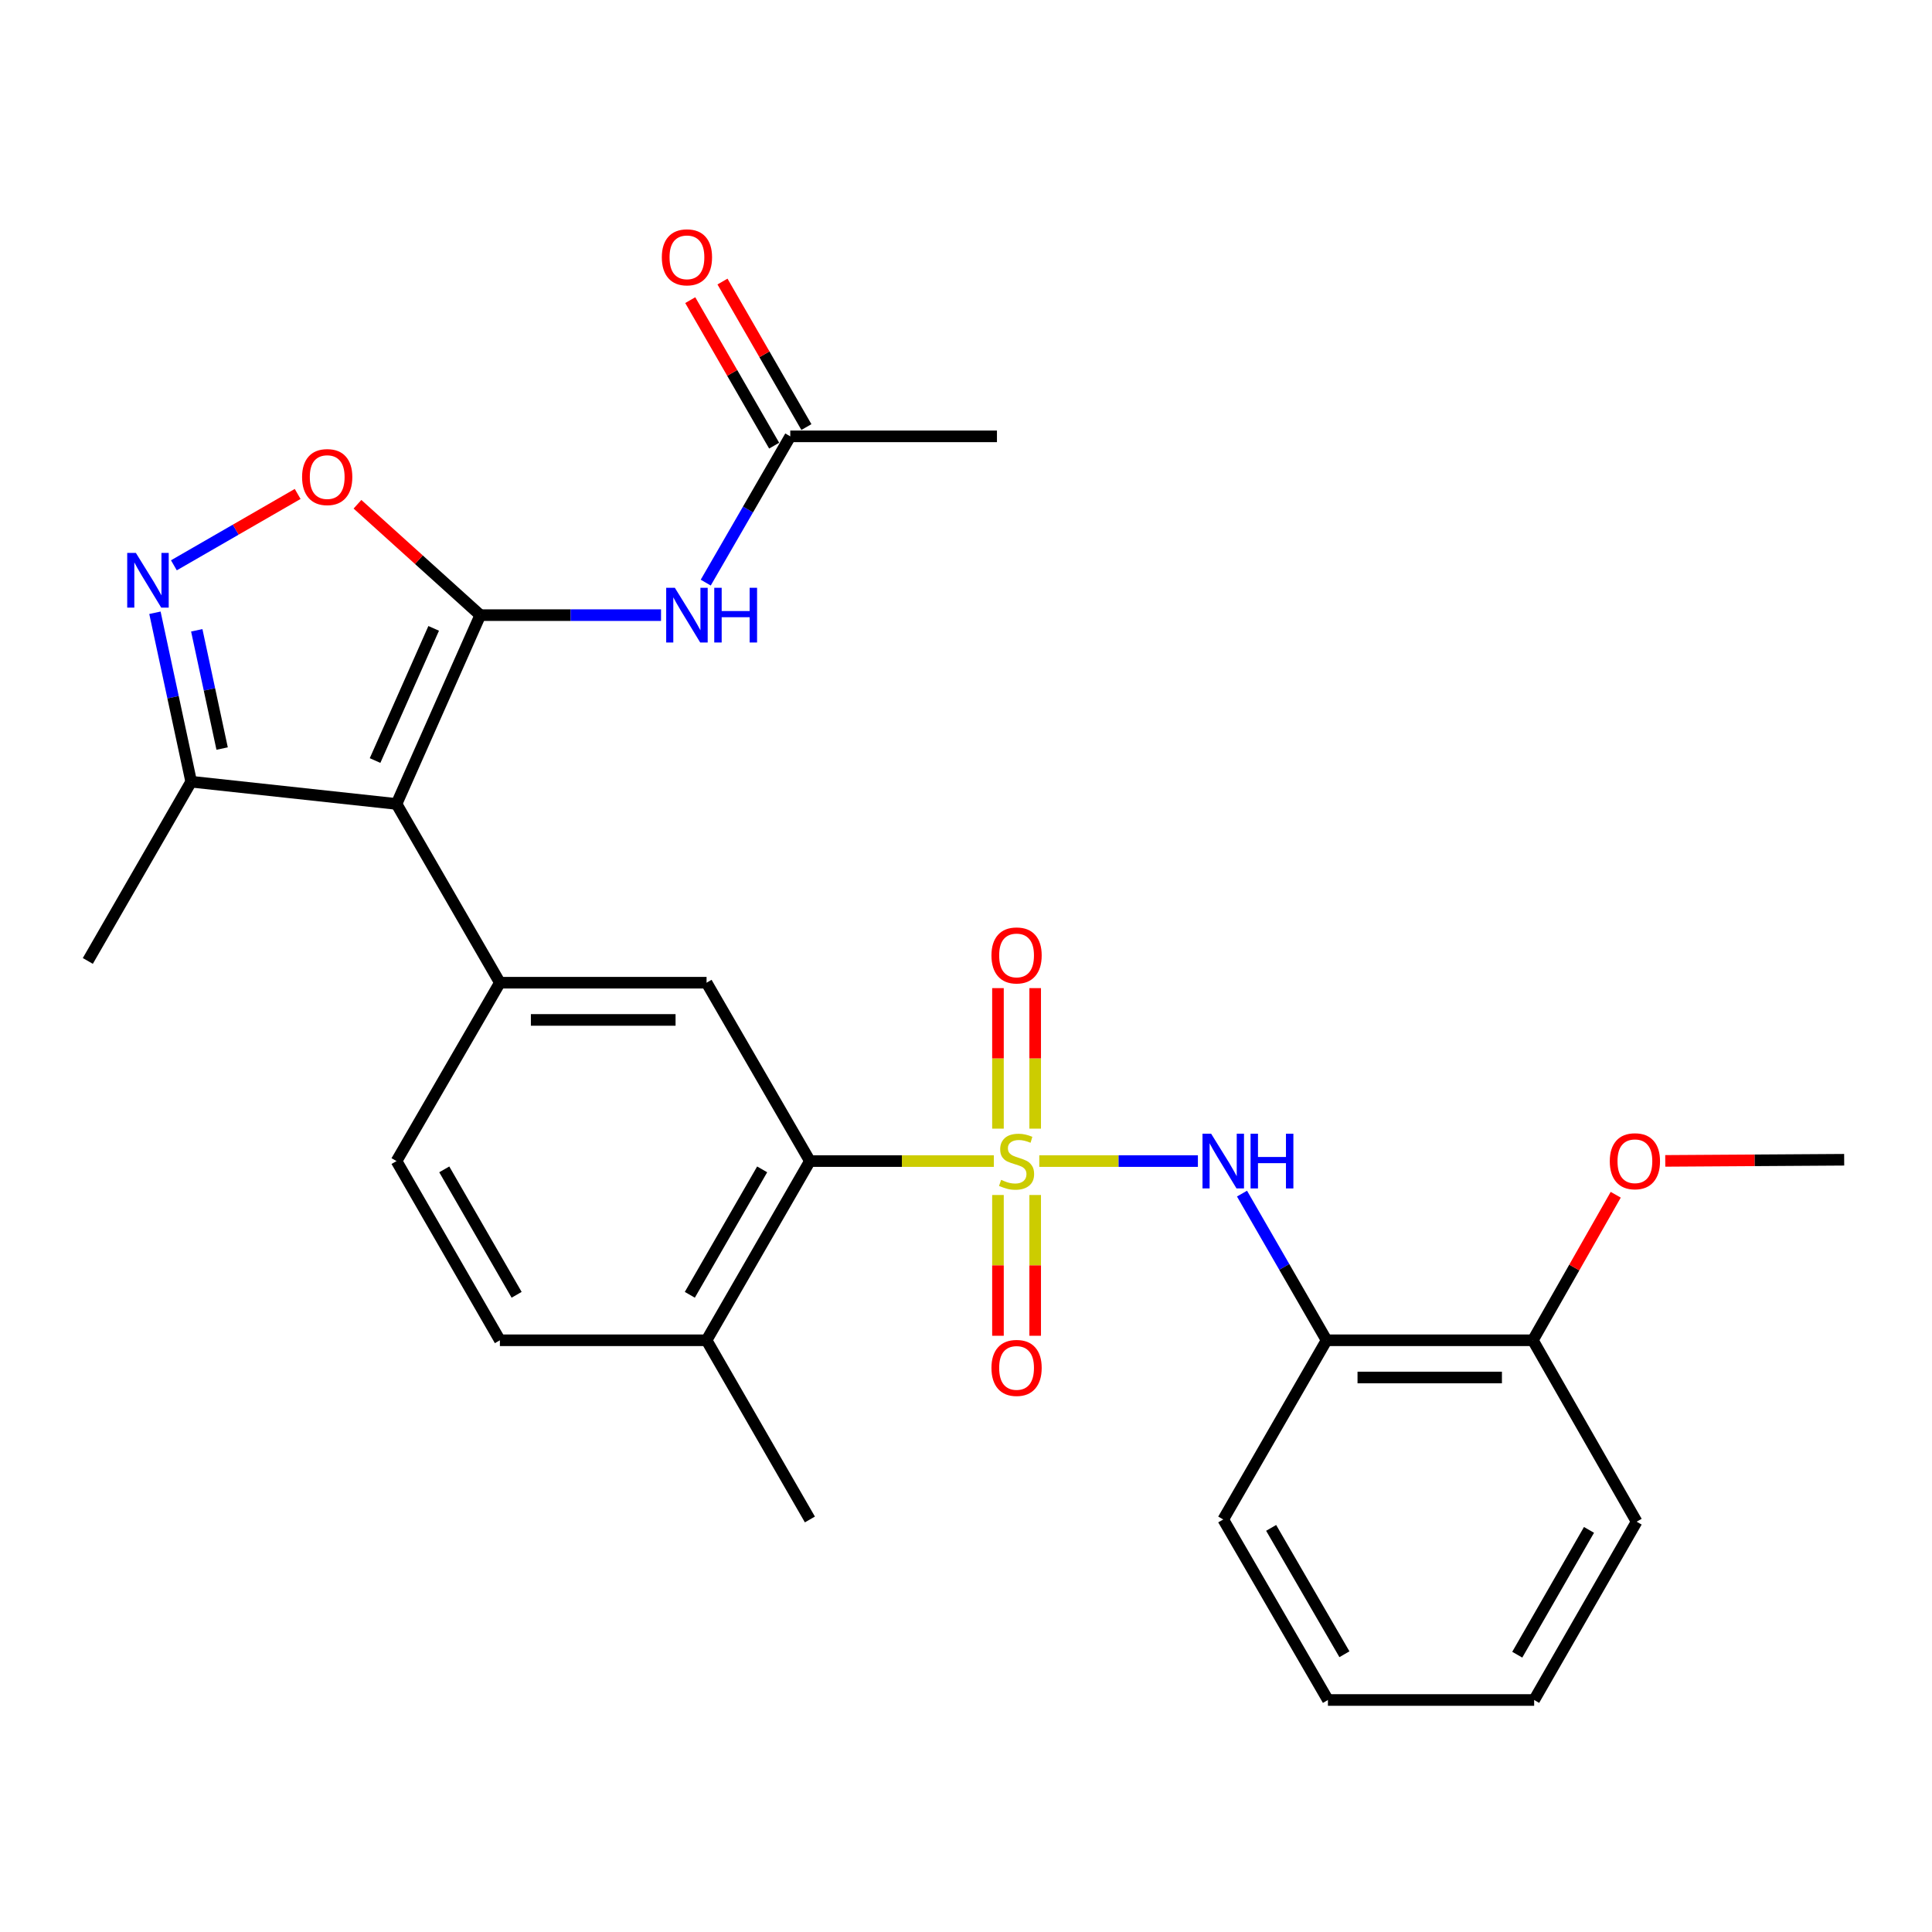 <?xml version='1.0' encoding='iso-8859-1'?>
<svg version='1.1' baseProfile='full'
              xmlns='http://www.w3.org/2000/svg'
                      xmlns:rdkit='http://www.rdkit.org/xml'
                      xmlns:xlink='http://www.w3.org/1999/xlink'
                  xml:space='preserve'
width='1000px' height='1000px' viewBox='0 0 1000 1000'>
<!-- END OF HEADER -->
<rect style='opacity:1.0;fill:#FFFFFF;stroke:none' width='1000' height='1000' x='0' y='0'> </rect>
<path class='bond-2' d='M 514.422,600.973 L 466.812,600.973' style='fill:none;fill-rule:evenodd;stroke:#CCCC00;stroke-width:6px;stroke-linecap:butt;stroke-linejoin:miter;stroke-opacity:1' />
<path class='bond-2' d='M 466.812,600.973 L 419.202,600.973' style='fill:none;fill-rule:evenodd;stroke:#000000;stroke-width:6px;stroke-linecap:butt;stroke-linejoin:miter;stroke-opacity:1' />
<path class='bond-5' d='M 537.931,600.973 L 578.981,600.973' style='fill:none;fill-rule:evenodd;stroke:#CCCC00;stroke-width:6px;stroke-linecap:butt;stroke-linejoin:miter;stroke-opacity:1' />
<path class='bond-5' d='M 578.981,600.973 L 620.03,600.973' style='fill:none;fill-rule:evenodd;stroke:#0000FF;stroke-width:6px;stroke-linecap:butt;stroke-linejoin:miter;stroke-opacity:1' />
<path class='bond-11' d='M 535.808,584.19 L 535.808,547.821' style='fill:none;fill-rule:evenodd;stroke:#CCCC00;stroke-width:6px;stroke-linecap:butt;stroke-linejoin:miter;stroke-opacity:1' />
<path class='bond-11' d='M 535.808,547.821 L 535.808,511.452' style='fill:none;fill-rule:evenodd;stroke:#FF0000;stroke-width:6px;stroke-linecap:butt;stroke-linejoin:miter;stroke-opacity:1' />
<path class='bond-11' d='M 516.545,584.19 L 516.545,547.821' style='fill:none;fill-rule:evenodd;stroke:#CCCC00;stroke-width:6px;stroke-linecap:butt;stroke-linejoin:miter;stroke-opacity:1' />
<path class='bond-11' d='M 516.545,547.821 L 516.545,511.452' style='fill:none;fill-rule:evenodd;stroke:#FF0000;stroke-width:6px;stroke-linecap:butt;stroke-linejoin:miter;stroke-opacity:1' />
<path class='bond-12' d='M 516.545,618.528 L 516.545,654.96' style='fill:none;fill-rule:evenodd;stroke:#CCCC00;stroke-width:6px;stroke-linecap:butt;stroke-linejoin:miter;stroke-opacity:1' />
<path class='bond-12' d='M 516.545,654.96 L 516.545,691.392' style='fill:none;fill-rule:evenodd;stroke:#FF0000;stroke-width:6px;stroke-linecap:butt;stroke-linejoin:miter;stroke-opacity:1' />
<path class='bond-12' d='M 535.808,618.528 L 535.808,654.96' style='fill:none;fill-rule:evenodd;stroke:#CCCC00;stroke-width:6px;stroke-linecap:butt;stroke-linejoin:miter;stroke-opacity:1' />
<path class='bond-12' d='M 535.808,654.96 L 535.808,691.392' style='fill:none;fill-rule:evenodd;stroke:#FF0000;stroke-width:6px;stroke-linecap:butt;stroke-linejoin:miter;stroke-opacity:1' />
<path class='bond-0' d='M 248.584,318.394 L 205.242,416.122' style='fill:none;fill-rule:evenodd;stroke:#000000;stroke-width:6px;stroke-linecap:butt;stroke-linejoin:miter;stroke-opacity:1' />
<path class='bond-0' d='M 224.474,325.244 L 194.134,393.653' style='fill:none;fill-rule:evenodd;stroke:#000000;stroke-width:6px;stroke-linecap:butt;stroke-linejoin:miter;stroke-opacity:1' />
<path class='bond-6' d='M 248.584,318.394 L 216.806,289.698' style='fill:none;fill-rule:evenodd;stroke:#000000;stroke-width:6px;stroke-linecap:butt;stroke-linejoin:miter;stroke-opacity:1' />
<path class='bond-6' d='M 216.806,289.698 L 185.028,261.002' style='fill:none;fill-rule:evenodd;stroke:#FF0000;stroke-width:6px;stroke-linecap:butt;stroke-linejoin:miter;stroke-opacity:1' />
<path class='bond-7' d='M 248.584,318.394 L 295.364,318.394' style='fill:none;fill-rule:evenodd;stroke:#000000;stroke-width:6px;stroke-linecap:butt;stroke-linejoin:miter;stroke-opacity:1' />
<path class='bond-7' d='M 295.364,318.394 L 342.144,318.394' style='fill:none;fill-rule:evenodd;stroke:#0000FF;stroke-width:6px;stroke-linecap:butt;stroke-linejoin:miter;stroke-opacity:1' />
<path class='bond-1' d='M 205.242,416.122 L 258.74,508.649' style='fill:none;fill-rule:evenodd;stroke:#000000;stroke-width:6px;stroke-linecap:butt;stroke-linejoin:miter;stroke-opacity:1' />
<path class='bond-9' d='M 205.242,416.122 L 98.953,404.607' style='fill:none;fill-rule:evenodd;stroke:#000000;stroke-width:6px;stroke-linecap:butt;stroke-linejoin:miter;stroke-opacity:1' />
<path class='bond-8' d='M 419.202,600.973 L 365.715,508.649' style='fill:none;fill-rule:evenodd;stroke:#000000;stroke-width:6px;stroke-linecap:butt;stroke-linejoin:miter;stroke-opacity:1' />
<path class='bond-14' d='M 419.202,600.973 L 365.715,693.725' style='fill:none;fill-rule:evenodd;stroke:#000000;stroke-width:6px;stroke-linecap:butt;stroke-linejoin:miter;stroke-opacity:1' />
<path class='bond-14' d='M 394.492,605.263 L 357.05,670.189' style='fill:none;fill-rule:evenodd;stroke:#000000;stroke-width:6px;stroke-linecap:butt;stroke-linejoin:miter;stroke-opacity:1' />
<path class='bond-3' d='M 258.74,508.649 L 365.715,508.649' style='fill:none;fill-rule:evenodd;stroke:#000000;stroke-width:6px;stroke-linecap:butt;stroke-linejoin:miter;stroke-opacity:1' />
<path class='bond-3' d='M 274.786,527.913 L 349.668,527.913' style='fill:none;fill-rule:evenodd;stroke:#000000;stroke-width:6px;stroke-linecap:butt;stroke-linejoin:miter;stroke-opacity:1' />
<path class='bond-28' d='M 258.74,508.649 L 205.242,600.973' style='fill:none;fill-rule:evenodd;stroke:#000000;stroke-width:6px;stroke-linecap:butt;stroke-linejoin:miter;stroke-opacity:1' />
<path class='bond-4' d='M 80.195,317.166 L 89.574,360.887' style='fill:none;fill-rule:evenodd;stroke:#0000FF;stroke-width:6px;stroke-linecap:butt;stroke-linejoin:miter;stroke-opacity:1' />
<path class='bond-4' d='M 89.574,360.887 L 98.953,404.607' style='fill:none;fill-rule:evenodd;stroke:#000000;stroke-width:6px;stroke-linecap:butt;stroke-linejoin:miter;stroke-opacity:1' />
<path class='bond-4' d='M 101.844,326.242 L 108.409,356.846' style='fill:none;fill-rule:evenodd;stroke:#0000FF;stroke-width:6px;stroke-linecap:butt;stroke-linejoin:miter;stroke-opacity:1' />
<path class='bond-4' d='M 108.409,356.846 L 114.974,387.451' style='fill:none;fill-rule:evenodd;stroke:#000000;stroke-width:6px;stroke-linecap:butt;stroke-linejoin:miter;stroke-opacity:1' />
<path class='bond-30' d='M 90.003,292.605 L 122.036,274.136' style='fill:none;fill-rule:evenodd;stroke:#0000FF;stroke-width:6px;stroke-linecap:butt;stroke-linejoin:miter;stroke-opacity:1' />
<path class='bond-30' d='M 122.036,274.136 L 154.069,255.668' style='fill:none;fill-rule:evenodd;stroke:#FF0000;stroke-width:6px;stroke-linecap:butt;stroke-linejoin:miter;stroke-opacity:1' />
<path class='bond-10' d='M 642.86,617.81 L 664.749,655.768' style='fill:none;fill-rule:evenodd;stroke:#0000FF;stroke-width:6px;stroke-linecap:butt;stroke-linejoin:miter;stroke-opacity:1' />
<path class='bond-10' d='M 664.749,655.768 L 686.638,693.725' style='fill:none;fill-rule:evenodd;stroke:#000000;stroke-width:6px;stroke-linecap:butt;stroke-linejoin:miter;stroke-opacity:1' />
<path class='bond-13' d='M 365.288,301.562 L 387.167,263.709' style='fill:none;fill-rule:evenodd;stroke:#0000FF;stroke-width:6px;stroke-linecap:butt;stroke-linejoin:miter;stroke-opacity:1' />
<path class='bond-13' d='M 387.167,263.709 L 409.046,225.856' style='fill:none;fill-rule:evenodd;stroke:#000000;stroke-width:6px;stroke-linecap:butt;stroke-linejoin:miter;stroke-opacity:1' />
<path class='bond-21' d='M 98.953,404.607 L 45.455,497.381' style='fill:none;fill-rule:evenodd;stroke:#000000;stroke-width:6px;stroke-linecap:butt;stroke-linejoin:miter;stroke-opacity:1' />
<path class='bond-16' d='M 686.638,693.725 L 793.409,693.725' style='fill:none;fill-rule:evenodd;stroke:#000000;stroke-width:6px;stroke-linecap:butt;stroke-linejoin:miter;stroke-opacity:1' />
<path class='bond-16' d='M 702.654,712.988 L 777.394,712.988' style='fill:none;fill-rule:evenodd;stroke:#000000;stroke-width:6px;stroke-linecap:butt;stroke-linejoin:miter;stroke-opacity:1' />
<path class='bond-20' d='M 686.638,693.725 L 633.151,786.477' style='fill:none;fill-rule:evenodd;stroke:#000000;stroke-width:6px;stroke-linecap:butt;stroke-linejoin:miter;stroke-opacity:1' />
<path class='bond-17' d='M 417.39,221.045 L 395.674,183.387' style='fill:none;fill-rule:evenodd;stroke:#000000;stroke-width:6px;stroke-linecap:butt;stroke-linejoin:miter;stroke-opacity:1' />
<path class='bond-17' d='M 395.674,183.387 L 373.958,145.729' style='fill:none;fill-rule:evenodd;stroke:#FF0000;stroke-width:6px;stroke-linecap:butt;stroke-linejoin:miter;stroke-opacity:1' />
<path class='bond-17' d='M 400.702,230.668 L 378.986,193.01' style='fill:none;fill-rule:evenodd;stroke:#000000;stroke-width:6px;stroke-linecap:butt;stroke-linejoin:miter;stroke-opacity:1' />
<path class='bond-17' d='M 378.986,193.01 L 357.27,155.352' style='fill:none;fill-rule:evenodd;stroke:#FF0000;stroke-width:6px;stroke-linecap:butt;stroke-linejoin:miter;stroke-opacity:1' />
<path class='bond-22' d='M 409.046,225.856 L 516.02,225.856' style='fill:none;fill-rule:evenodd;stroke:#000000;stroke-width:6px;stroke-linecap:butt;stroke-linejoin:miter;stroke-opacity:1' />
<path class='bond-18' d='M 365.715,693.725 L 258.74,693.725' style='fill:none;fill-rule:evenodd;stroke:#000000;stroke-width:6px;stroke-linecap:butt;stroke-linejoin:miter;stroke-opacity:1' />
<path class='bond-23' d='M 365.715,693.725 L 419.202,786.477' style='fill:none;fill-rule:evenodd;stroke:#000000;stroke-width:6px;stroke-linecap:butt;stroke-linejoin:miter;stroke-opacity:1' />
<path class='bond-15' d='M 205.242,600.973 L 258.74,693.725' style='fill:none;fill-rule:evenodd;stroke:#000000;stroke-width:6px;stroke-linecap:butt;stroke-linejoin:miter;stroke-opacity:1' />
<path class='bond-15' d='M 229.953,605.262 L 267.402,670.188' style='fill:none;fill-rule:evenodd;stroke:#000000;stroke-width:6px;stroke-linecap:butt;stroke-linejoin:miter;stroke-opacity:1' />
<path class='bond-19' d='M 793.409,693.725 L 814.854,656.063' style='fill:none;fill-rule:evenodd;stroke:#000000;stroke-width:6px;stroke-linecap:butt;stroke-linejoin:miter;stroke-opacity:1' />
<path class='bond-19' d='M 814.854,656.063 L 836.299,618.402' style='fill:none;fill-rule:evenodd;stroke:#FF0000;stroke-width:6px;stroke-linecap:butt;stroke-linejoin:miter;stroke-opacity:1' />
<path class='bond-24' d='M 793.409,693.725 L 847.121,787.622' style='fill:none;fill-rule:evenodd;stroke:#000000;stroke-width:6px;stroke-linecap:butt;stroke-linejoin:miter;stroke-opacity:1' />
<path class='bond-25' d='M 861.931,600.874 L 908.238,600.581' style='fill:none;fill-rule:evenodd;stroke:#FF0000;stroke-width:6px;stroke-linecap:butt;stroke-linejoin:miter;stroke-opacity:1' />
<path class='bond-25' d='M 908.238,600.581 L 954.545,600.288' style='fill:none;fill-rule:evenodd;stroke:#000000;stroke-width:6px;stroke-linecap:butt;stroke-linejoin:miter;stroke-opacity:1' />
<path class='bond-26' d='M 633.151,786.477 L 687.334,879.914' style='fill:none;fill-rule:evenodd;stroke:#000000;stroke-width:6px;stroke-linecap:butt;stroke-linejoin:miter;stroke-opacity:1' />
<path class='bond-26' d='M 657.942,790.829 L 695.87,856.235' style='fill:none;fill-rule:evenodd;stroke:#000000;stroke-width:6px;stroke-linecap:butt;stroke-linejoin:miter;stroke-opacity:1' />
<path class='bond-29' d='M 847.121,787.622 L 794.073,879.914' style='fill:none;fill-rule:evenodd;stroke:#000000;stroke-width:6px;stroke-linecap:butt;stroke-linejoin:miter;stroke-opacity:1' />
<path class='bond-29' d='M 822.463,791.867 L 785.329,856.471' style='fill:none;fill-rule:evenodd;stroke:#000000;stroke-width:6px;stroke-linecap:butt;stroke-linejoin:miter;stroke-opacity:1' />
<path class='bond-27' d='M 687.334,879.914 L 794.073,879.914' style='fill:none;fill-rule:evenodd;stroke:#000000;stroke-width:6px;stroke-linecap:butt;stroke-linejoin:miter;stroke-opacity:1' />
<path  class='atom-0' d='M 518.176 610.693
Q 518.496 610.813, 519.816 611.373
Q 521.136 611.933, 522.576 612.293
Q 524.056 612.613, 525.496 612.613
Q 528.176 612.613, 529.736 611.333
Q 531.296 610.013, 531.296 607.733
Q 531.296 606.173, 530.496 605.213
Q 529.736 604.253, 528.536 603.733
Q 527.336 603.213, 525.336 602.613
Q 522.816 601.853, 521.296 601.133
Q 519.816 600.413, 518.736 598.893
Q 517.696 597.373, 517.696 594.813
Q 517.696 591.253, 520.096 589.053
Q 522.536 586.853, 527.336 586.853
Q 530.616 586.853, 534.336 588.413
L 533.416 591.493
Q 530.016 590.093, 527.456 590.093
Q 524.696 590.093, 523.176 591.253
Q 521.656 592.373, 521.696 594.333
Q 521.696 595.853, 522.456 596.773
Q 523.256 597.693, 524.376 598.213
Q 525.536 598.733, 527.456 599.333
Q 530.016 600.133, 531.536 600.933
Q 533.056 601.733, 534.136 603.373
Q 535.256 604.973, 535.256 607.733
Q 535.256 611.653, 532.616 613.773
Q 530.016 615.853, 525.656 615.853
Q 523.136 615.853, 521.216 615.293
Q 519.336 614.773, 517.096 613.853
L 518.176 610.693
' fill='#CCCC00'/>
<path  class='atom-5' d='M 70.326 286.18
L 79.606 301.18
Q 80.526 302.66, 82.006 305.34
Q 83.486 308.02, 83.566 308.18
L 83.566 286.18
L 87.326 286.18
L 87.326 314.5
L 83.446 314.5
L 73.486 298.1
Q 72.326 296.18, 71.086 293.98
Q 69.886 291.78, 69.526 291.1
L 69.526 314.5
L 65.846 314.5
L 65.846 286.18
L 70.326 286.18
' fill='#0000FF'/>
<path  class='atom-6' d='M 626.891 586.813
L 636.171 601.813
Q 637.091 603.293, 638.571 605.973
Q 640.051 608.653, 640.131 608.813
L 640.131 586.813
L 643.891 586.813
L 643.891 615.133
L 640.011 615.133
L 630.051 598.733
Q 628.891 596.813, 627.651 594.613
Q 626.451 592.413, 626.091 591.733
L 626.091 615.133
L 622.411 615.133
L 622.411 586.813
L 626.891 586.813
' fill='#0000FF'/>
<path  class='atom-6' d='M 647.291 586.813
L 651.131 586.813
L 651.131 598.853
L 665.611 598.853
L 665.611 586.813
L 669.451 586.813
L 669.451 615.133
L 665.611 615.133
L 665.611 602.053
L 651.131 602.053
L 651.131 615.133
L 647.291 615.133
L 647.291 586.813
' fill='#0000FF'/>
<path  class='atom-7' d='M 156.359 246.933
Q 156.359 240.133, 159.719 236.333
Q 163.079 232.533, 169.359 232.533
Q 175.639 232.533, 178.999 236.333
Q 182.359 240.133, 182.359 246.933
Q 182.359 253.813, 178.959 257.733
Q 175.559 261.613, 169.359 261.613
Q 163.119 261.613, 159.719 257.733
Q 156.359 253.853, 156.359 246.933
M 169.359 258.413
Q 173.679 258.413, 175.999 255.533
Q 178.359 252.613, 178.359 246.933
Q 178.359 241.373, 175.999 238.573
Q 173.679 235.733, 169.359 235.733
Q 165.039 235.733, 162.679 238.533
Q 160.359 241.333, 160.359 246.933
Q 160.359 252.653, 162.679 255.533
Q 165.039 258.413, 169.359 258.413
' fill='#FF0000'/>
<path  class='atom-8' d='M 349.299 304.234
L 358.579 319.234
Q 359.499 320.714, 360.979 323.394
Q 362.459 326.074, 362.539 326.234
L 362.539 304.234
L 366.299 304.234
L 366.299 332.554
L 362.419 332.554
L 352.459 316.154
Q 351.299 314.234, 350.059 312.034
Q 348.859 309.834, 348.499 309.154
L 348.499 332.554
L 344.819 332.554
L 344.819 304.234
L 349.299 304.234
' fill='#0000FF'/>
<path  class='atom-8' d='M 369.699 304.234
L 373.539 304.234
L 373.539 316.274
L 388.019 316.274
L 388.019 304.234
L 391.859 304.234
L 391.859 332.554
L 388.019 332.554
L 388.019 319.474
L 373.539 319.474
L 373.539 332.554
L 369.699 332.554
L 369.699 304.234
' fill='#0000FF'/>
<path  class='atom-12' d='M 513.176 494.528
Q 513.176 487.728, 516.536 483.928
Q 519.896 480.128, 526.176 480.128
Q 532.456 480.128, 535.816 483.928
Q 539.176 487.728, 539.176 494.528
Q 539.176 501.408, 535.776 505.328
Q 532.376 509.208, 526.176 509.208
Q 519.936 509.208, 516.536 505.328
Q 513.176 501.448, 513.176 494.528
M 526.176 506.008
Q 530.496 506.008, 532.816 503.128
Q 535.176 500.208, 535.176 494.528
Q 535.176 488.968, 532.816 486.168
Q 530.496 483.328, 526.176 483.328
Q 521.856 483.328, 519.496 486.128
Q 517.176 488.928, 517.176 494.528
Q 517.176 500.248, 519.496 503.128
Q 521.856 506.008, 526.176 506.008
' fill='#FF0000'/>
<path  class='atom-13' d='M 513.176 708.028
Q 513.176 701.228, 516.536 697.428
Q 519.896 693.628, 526.176 693.628
Q 532.456 693.628, 535.816 697.428
Q 539.176 701.228, 539.176 708.028
Q 539.176 714.908, 535.776 718.828
Q 532.376 722.708, 526.176 722.708
Q 519.936 722.708, 516.536 718.828
Q 513.176 714.948, 513.176 708.028
M 526.176 719.508
Q 530.496 719.508, 532.816 716.628
Q 535.176 713.708, 535.176 708.028
Q 535.176 702.468, 532.816 699.668
Q 530.496 696.828, 526.176 696.828
Q 521.856 696.828, 519.496 699.628
Q 517.176 702.428, 517.176 708.028
Q 517.176 713.748, 519.496 716.628
Q 521.856 719.508, 526.176 719.508
' fill='#FF0000'/>
<path  class='atom-18' d='M 342.559 133.184
Q 342.559 126.384, 345.919 122.584
Q 349.279 118.784, 355.559 118.784
Q 361.839 118.784, 365.199 122.584
Q 368.559 126.384, 368.559 133.184
Q 368.559 140.064, 365.159 143.984
Q 361.759 147.864, 355.559 147.864
Q 349.319 147.864, 345.919 143.984
Q 342.559 140.104, 342.559 133.184
M 355.559 144.664
Q 359.879 144.664, 362.199 141.784
Q 364.559 138.864, 364.559 133.184
Q 364.559 127.624, 362.199 124.824
Q 359.879 121.984, 355.559 121.984
Q 351.239 121.984, 348.879 124.784
Q 346.559 127.584, 346.559 133.184
Q 346.559 138.904, 348.879 141.784
Q 351.239 144.664, 355.559 144.664
' fill='#FF0000'/>
<path  class='atom-20' d='M 833.223 601.053
Q 833.223 594.253, 836.583 590.453
Q 839.943 586.653, 846.223 586.653
Q 852.503 586.653, 855.863 590.453
Q 859.223 594.253, 859.223 601.053
Q 859.223 607.933, 855.823 611.853
Q 852.423 615.733, 846.223 615.733
Q 839.983 615.733, 836.583 611.853
Q 833.223 607.973, 833.223 601.053
M 846.223 612.533
Q 850.543 612.533, 852.863 609.653
Q 855.223 606.733, 855.223 601.053
Q 855.223 595.493, 852.863 592.693
Q 850.543 589.853, 846.223 589.853
Q 841.903 589.853, 839.543 592.653
Q 837.223 595.453, 837.223 601.053
Q 837.223 606.773, 839.543 609.653
Q 841.903 612.533, 846.223 612.533
' fill='#FF0000'/>
</svg>
